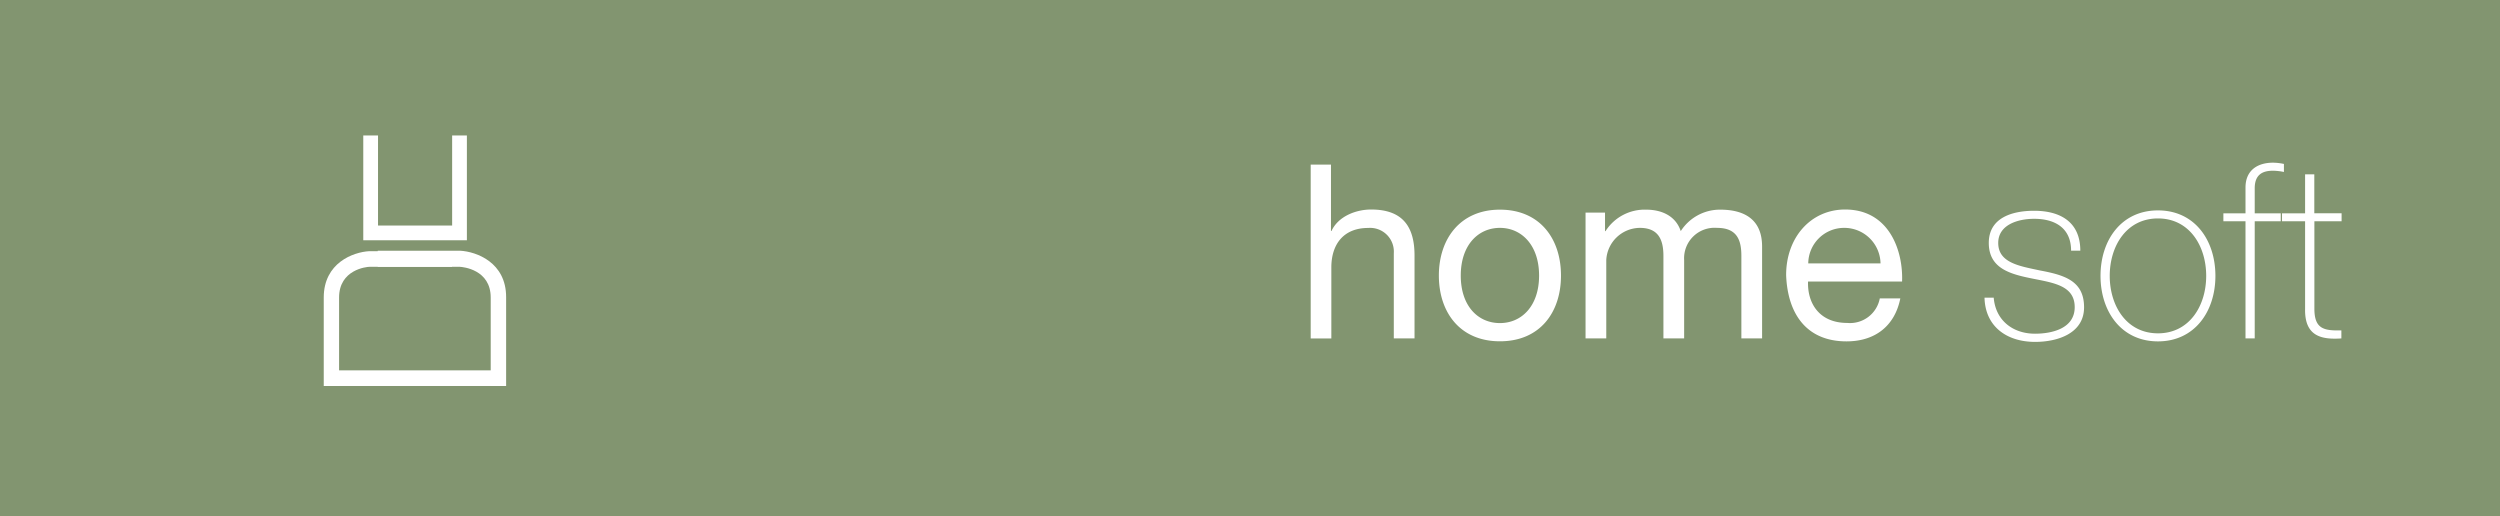 <svg data-name="Ebene 1" xmlns="http://www.w3.org/2000/svg" viewBox="0 0 339 70"><defs><clipPath id="a"><path fill="none" d="M43.76 18.37h25.05v34.02H43.76z"/></clipPath><clipPath id="b"><path fill="none" d="M43.87 18.32h24.76v34.02H43.87z"/></clipPath></defs><title>badge-home-soft</title><path d="M0 0h339v70H0V0z" fill="#829570"/><g style="isolation:isolate" fill="#fff"><g style="isolation:isolate"><path d="M177.68 22.32h2.8v9h.07c.92-2 3.33-2.91 5.38-2.91 4.49 0 5.88 2.58 5.88 6.24v11.24H189V34.34a3.22 3.22 0 0 0-3.47-3.43c-3.4 0-5 2.28-5 5.35v9.64h-2.8V22.32zM203.39 28.43c5.41 0 8.28 3.93 8.28 8.94s-2.87 8.91-8.28 8.91-8.28-3.93-8.28-8.91 2.89-8.94 8.28-8.94zm0 15.38c2.94 0 5.31-2.31 5.31-6.44s-2.38-6.47-5.31-6.47-5.31 2.31-5.31 6.47 2.37 6.44 5.31 6.44zM215 28.83h2.64v2.51h.07a6.29 6.29 0 0 1 5.51-2.91c2.08 0 4 .83 4.69 2.91a6.31 6.31 0 0 1 5.35-2.91c3.4 0 5.68 1.42 5.68 5v12.46h-2.81V34.7c0-2.11-.56-3.8-3.3-3.8a4.13 4.13 0 0 0-4.46 4.36v10.63h-2.81V34.7c0-2.21-.69-3.8-3.2-3.8a4.6 4.6 0 0 0-4.55 4.36v10.63H215V28.83zM257.68 40.48c-.76 3.76-3.46 5.81-7.29 5.81-5.45 0-8-3.76-8.19-9 0-5.12 3.37-8.88 8-8.88 6 0 7.89 5.64 7.72 9.77h-12.75c-.1 3 1.58 5.61 5.31 5.61a4.11 4.11 0 0 0 4.42-3.33h2.77zM255 35.72a4.91 4.91 0 0 0-4.92-4.82 4.86 4.86 0 0 0-4.88 4.82h9.8z"/></g><g style="isolation:isolate"><path d="M270.34 40.25c.2 3.13 2.54 5 5.61 5 2.21 0 5.38-.66 5.38-3.6s-2.9-3.3-5.81-3.89-5.84-1.35-5.84-4.82 3.27-4.36 6.14-4.36c3.6 0 6.27 1.55 6.27 5.41h-1.25c0-3.07-2.18-4.32-5-4.32-2.31 0-4.88.86-4.88 3.27 0 2.71 2.9 3.14 5.64 3.73 3.37.63 6 1.42 6 5s-3.66 4.69-6.63 4.69c-3.86 0-6.77-2.08-6.87-6h1.25zM292.62 28.53c5 0 7.79 4.06 7.79 8.88s-2.81 8.88-7.79 8.88-7.79-4.06-7.79-8.88 2.8-8.88 7.79-8.88zm0 16.67c4.26 0 6.54-3.73 6.54-7.79s-2.28-7.79-6.54-7.79-6.54 3.73-6.54 7.79 2.28 7.79 6.54 7.79zM301.49 30v-1.07h3v-3.5c0-2.38 1.68-3.37 3.73-3.37a7.52 7.52 0 0 1 1.48.17v1.09a7.59 7.59 0 0 0-1.48-.17c-1.39 0-2.48.5-2.48 2.38v3.4h3.53V30h-3.53v15.89h-1.25V30h-3zM317.53 30h-3.7v11.86c0 2.74 1.29 3 3.66 2.94v1.09c-2.57.17-5-.2-4.92-4V30h-3.13v-1.07h3.13v-5.29h1.25v5.28h3.7V30z"/></g></g><g clip-path="url(#a)"><path fill="#fff" d="M63.31 32.58H49.26V18.37h2v12.21h10.05V18.37h2v14.21z"/></g><path fill="#fff" d="M44.82 50.22h22.72v2.12H44.82z"/><g clip-path="url(#b)" fill="#fff"><path d="M68.64 52.34h-2.1v-12c0-3.79-3.76-4.14-4.19-4.16H51.22V34h11.19c2.19.12 6.22 1.58 6.22 6.28v12.06z"/><path d="M46 52.34h-2.1v-12c0-4.7 4-6.16 6.17-6.28h11.22v2.12H50.1c-.37 0-4.12.37-4.12 4.16v12z"/></g></svg>
